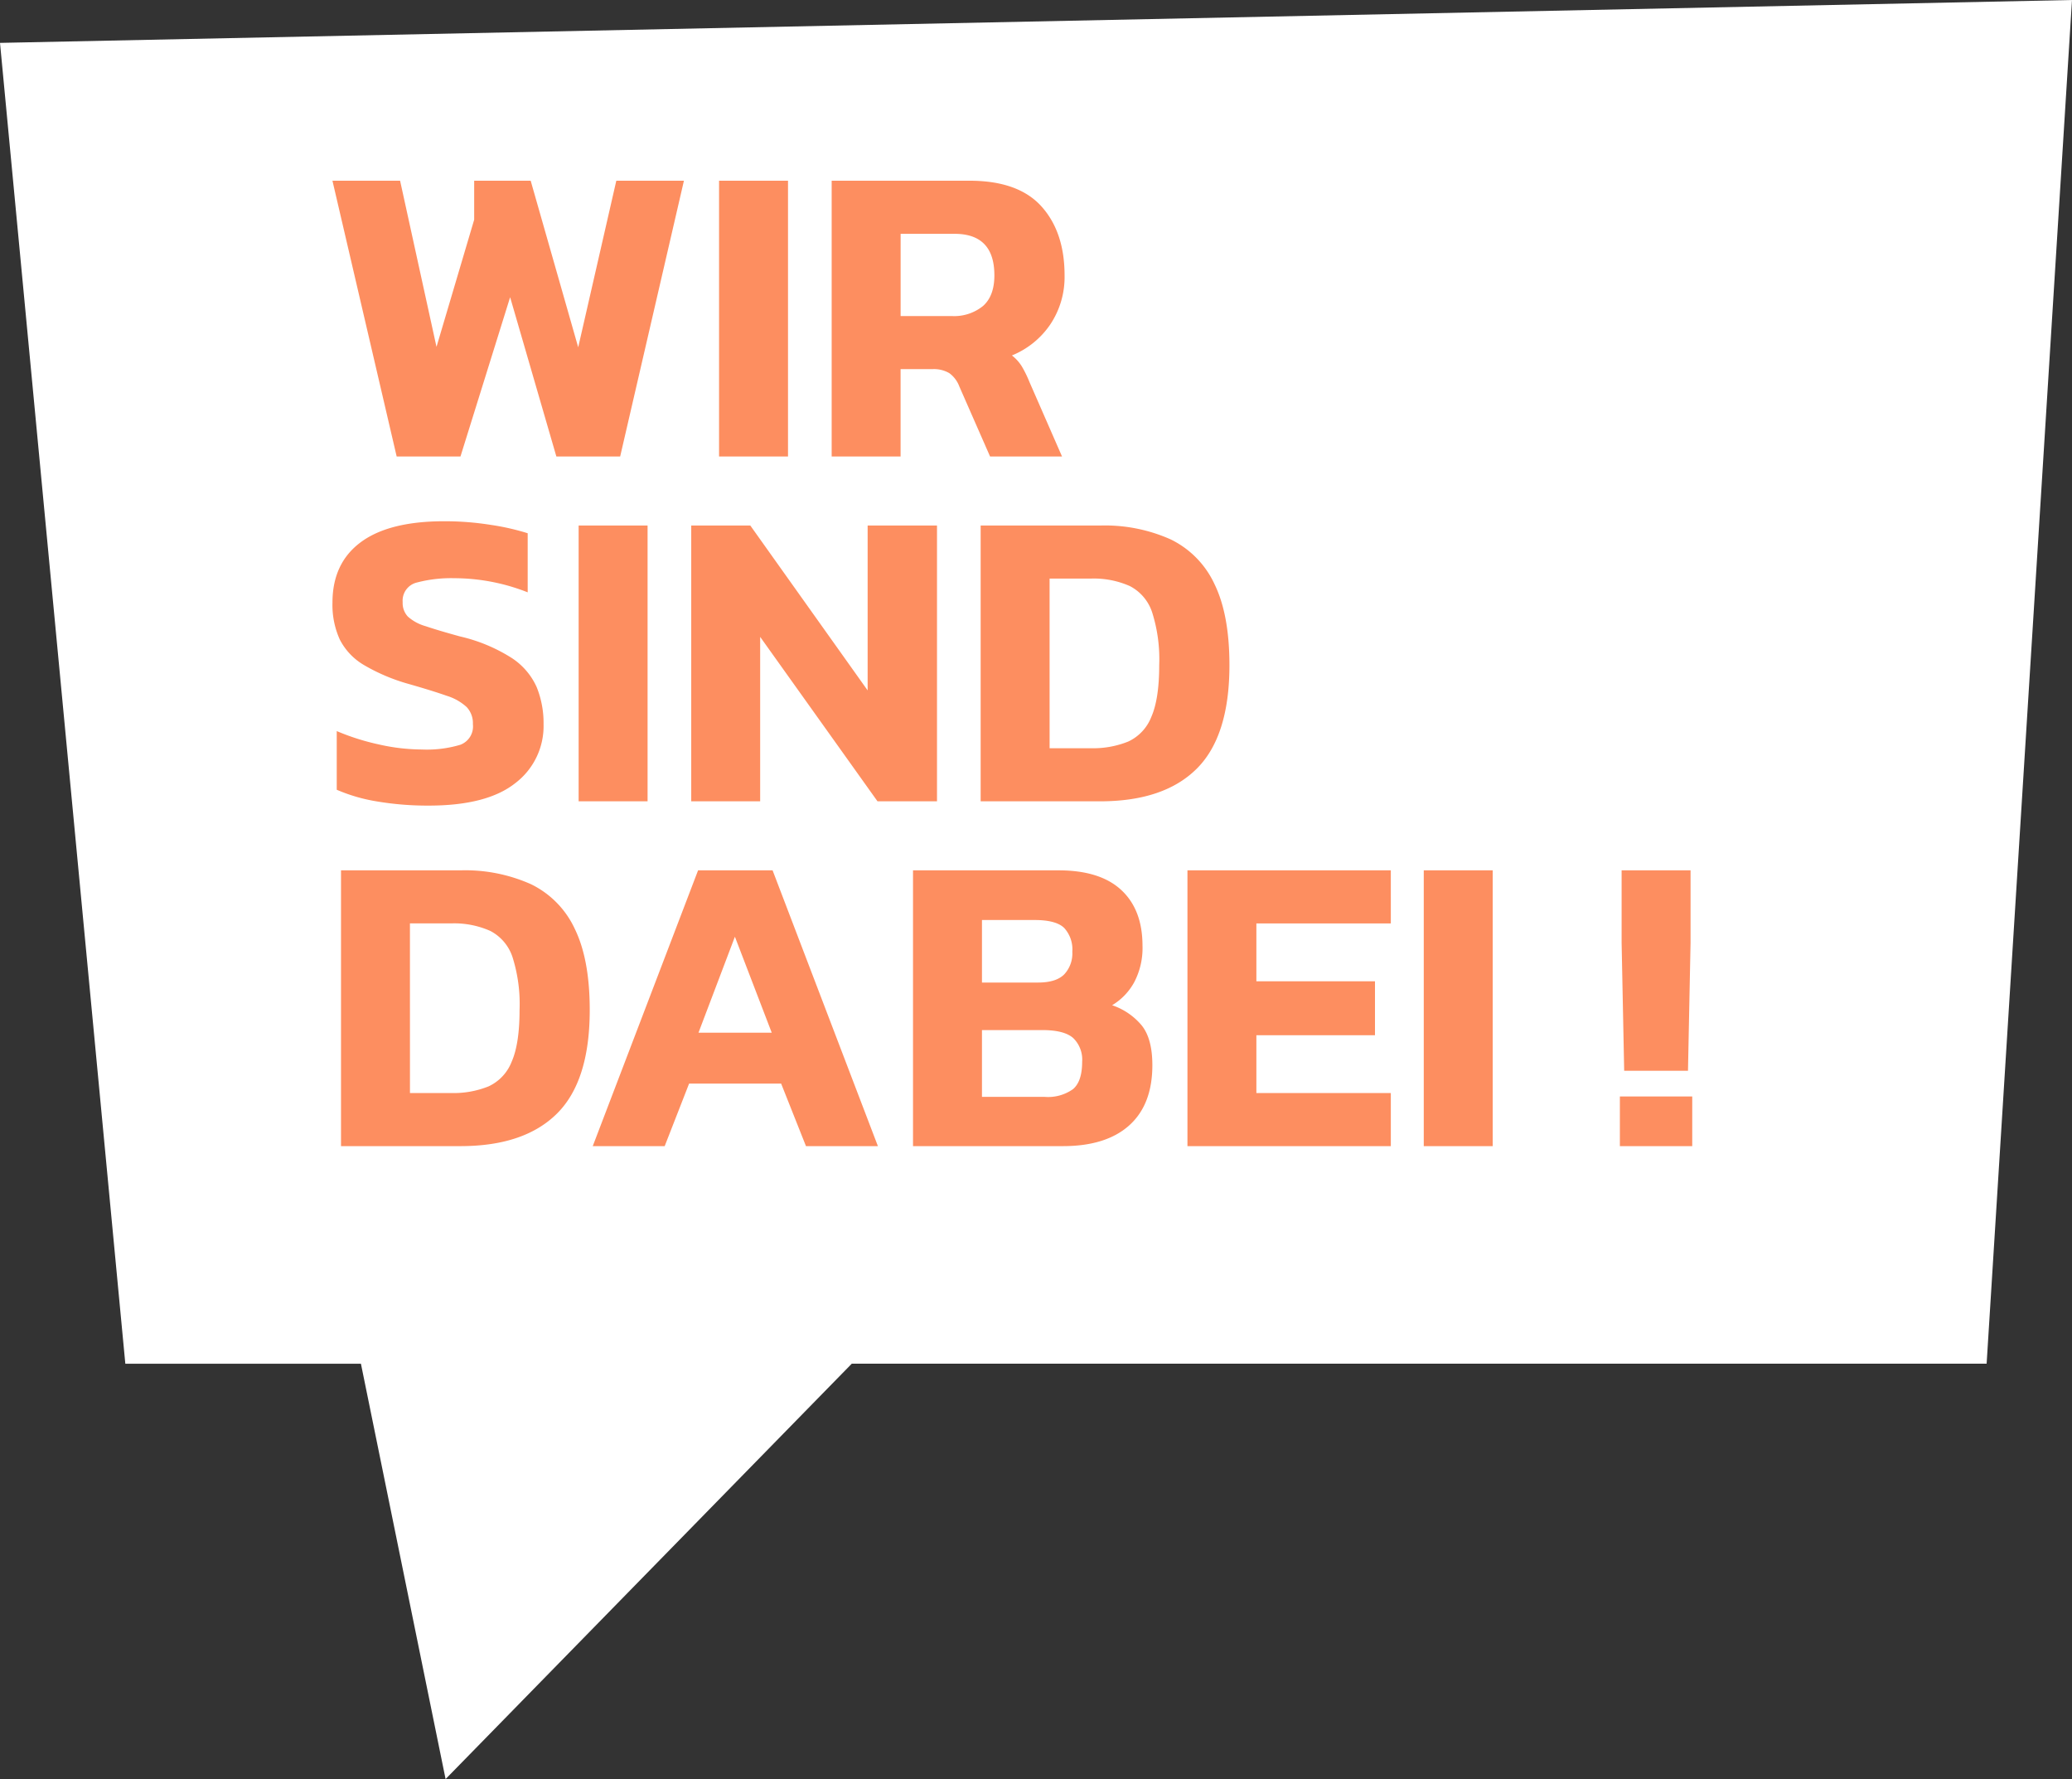 <svg xmlns="http://www.w3.org/2000/svg" width="372.642" height="319.888" viewBox="0 0 372.642 319.888">
  <rect x="0" y="0" width="372.642" height="319.888" fill="#333333" stroke="none"/>
  <g id="Sprechblase_Wir_sind_dabei" data-name="Sprechblase Wir sind dabei" transform="translate(-1123.499 -734.848)">
    <g id="Gruppe_322" data-name="Gruppe 322" transform="translate(1123.499 734.848)">
      <path id="Pfad_18" data-name="Pfad 18" d="M28.682,128.053,13.455,53.369H-28.917L-51.456-184.125l372.642-7.71-15.354,245.2h-204.1Z" transform="translate(51.456 191.835)" fill="#fff"/>
    </g>
    <g id="light_desktop_right_title_text_2_buttons" data-name="light / desktop right / title + text + 2 buttons" transform="translate(1180.902 731.93)">
      <path id="We_help_you_find_the_best_solution" data-name="We help you find the best solution" d="M13.937,0,2.387-49.588H14.553L21.1-19.712l6.776-22.869v-7.007H38.038l8.547,29.953,6.853-29.953H65.6L54.131,0H42.658L34.342-28.644,25.41,0ZM71.918,0V-49.588h12.4V0ZM92.169,0V-49.588h24.794q8.778,0,12.936,4.62t4.158,12.4a15.34,15.34,0,0,1-2.541,8.778,15.3,15.3,0,0,1-6.93,5.621,7.469,7.469,0,0,1,1.732,1.887,20.134,20.134,0,0,1,1.424,2.887L133.6,0H120.659l-5.544-12.628a5.219,5.219,0,0,0-1.771-2.349,5.462,5.462,0,0,0-3.08-.731h-5.7V0Zm12.4-25.256h9.163a8.236,8.236,0,0,0,5.66-1.809q2.041-1.809,2.041-5.505,0-7.469-7.161-7.469h-9.7ZM19.712,62.77a54.584,54.584,0,0,1-9.2-.731,30.524,30.524,0,0,1-7.353-2.118V49.372a42.244,42.244,0,0,0,7.508,2.387,35.75,35.75,0,0,0,7.816.924,20.984,20.984,0,0,0,6.892-.847,3.518,3.518,0,0,0,2.271-3.7,4.244,4.244,0,0,0-1.117-3.08,9.388,9.388,0,0,0-3.619-2.04q-2.5-.885-6.815-2.118a33.9,33.9,0,0,1-8.085-3.427A11.273,11.273,0,0,1,3.7,32.894a15.076,15.076,0,0,1-1.309-6.622q0-7.084,5.082-10.857t15.015-3.773a52.929,52.929,0,0,1,8.393.655A43.2,43.2,0,0,1,37.5,13.8V24.424a36.074,36.074,0,0,0-13.167-2.541,24.182,24.182,0,0,0-6.737.77,3.349,3.349,0,0,0-2.58,3.542,3.568,3.568,0,0,0,.924,2.58,8.063,8.063,0,0,0,3.2,1.733q2.272.77,6.2,1.848a29.759,29.759,0,0,1,9.317,3.889,12.213,12.213,0,0,1,4.466,5.236,17.208,17.208,0,0,1,1.232,6.66,12.882,12.882,0,0,1-5.082,10.588Q30.184,62.77,19.712,62.77ZM46.662,62V12.412h12.4V62Zm20.251,0V12.412H77.539l21.1,29.645V12.412h12.474V62h-10.7L79.31,32.432V62Zm52.052,0V12.412h21.483a28.966,28.966,0,0,1,12.705,2.5,16.767,16.767,0,0,1,7.854,8.008q2.7,5.506,2.7,14.592,0,12.782-5.891,18.634T140.448,62Zm12.4-9.548h7.392a16.838,16.838,0,0,0,6.738-1.194,8.122,8.122,0,0,0,4.158-4.427q1.424-3.234,1.424-9.317A27.9,27.9,0,0,0,149.8,28a8.182,8.182,0,0,0-4-4.7,15.957,15.957,0,0,0-7.046-1.348h-7.392ZM3.927,124V74.412H25.41a28.966,28.966,0,0,1,12.7,2.5,16.767,16.767,0,0,1,7.854,8.008q2.695,5.506,2.695,14.591,0,12.782-5.89,18.634T25.41,124Zm12.4-9.548h7.392a16.838,16.838,0,0,0,6.737-1.193,8.122,8.122,0,0,0,4.158-4.427q1.424-3.234,1.424-9.317A27.9,27.9,0,0,0,34.766,90a8.182,8.182,0,0,0-4-4.7,15.957,15.957,0,0,0-7.045-1.348H16.324ZM49.2,124,68.145,74.412h13.4L100.485,124H87.549l-4.466-11.242H66.528L62.139,124Zm19.019-20.4H81.389L74.767,86.347ZM106.8,124V74.412h26.18q7.469,0,11.28,3.542t3.812,10.01a13.216,13.216,0,0,1-1.5,6.584,10.934,10.934,0,0,1-3.965,4.119,11.821,11.821,0,0,1,5.313,3.619q1.925,2.387,1.925,7.161,0,7.084-4.158,10.819T133.749,124Zm12.4-29.414h10.087q3.234,0,4.7-1.463a5.516,5.516,0,0,0,1.463-4.081,5.711,5.711,0,0,0-1.463-4.274q-1.463-1.424-5.313-1.424H119.2Zm0,20.559h11.319a7.731,7.731,0,0,0,5.044-1.386q1.655-1.386,1.655-4.928a5.4,5.4,0,0,0-1.617-4.273q-1.617-1.425-5.544-1.425H119.2ZM156.156,124V74.412h36.575V83.96H168.553v10.4h21.329v9.7H168.553v10.395h24.178V124Zm42.5,0V74.412h12.4V124ZM234.7,110.448l-.462-23.023V74.412h12.4V87.425l-.462,23.023ZM233.926,124v-8.932h13.013V124Z" transform="translate(0 85)" fill="#fd8e60"/>
    </g>
  </g>
</svg>
